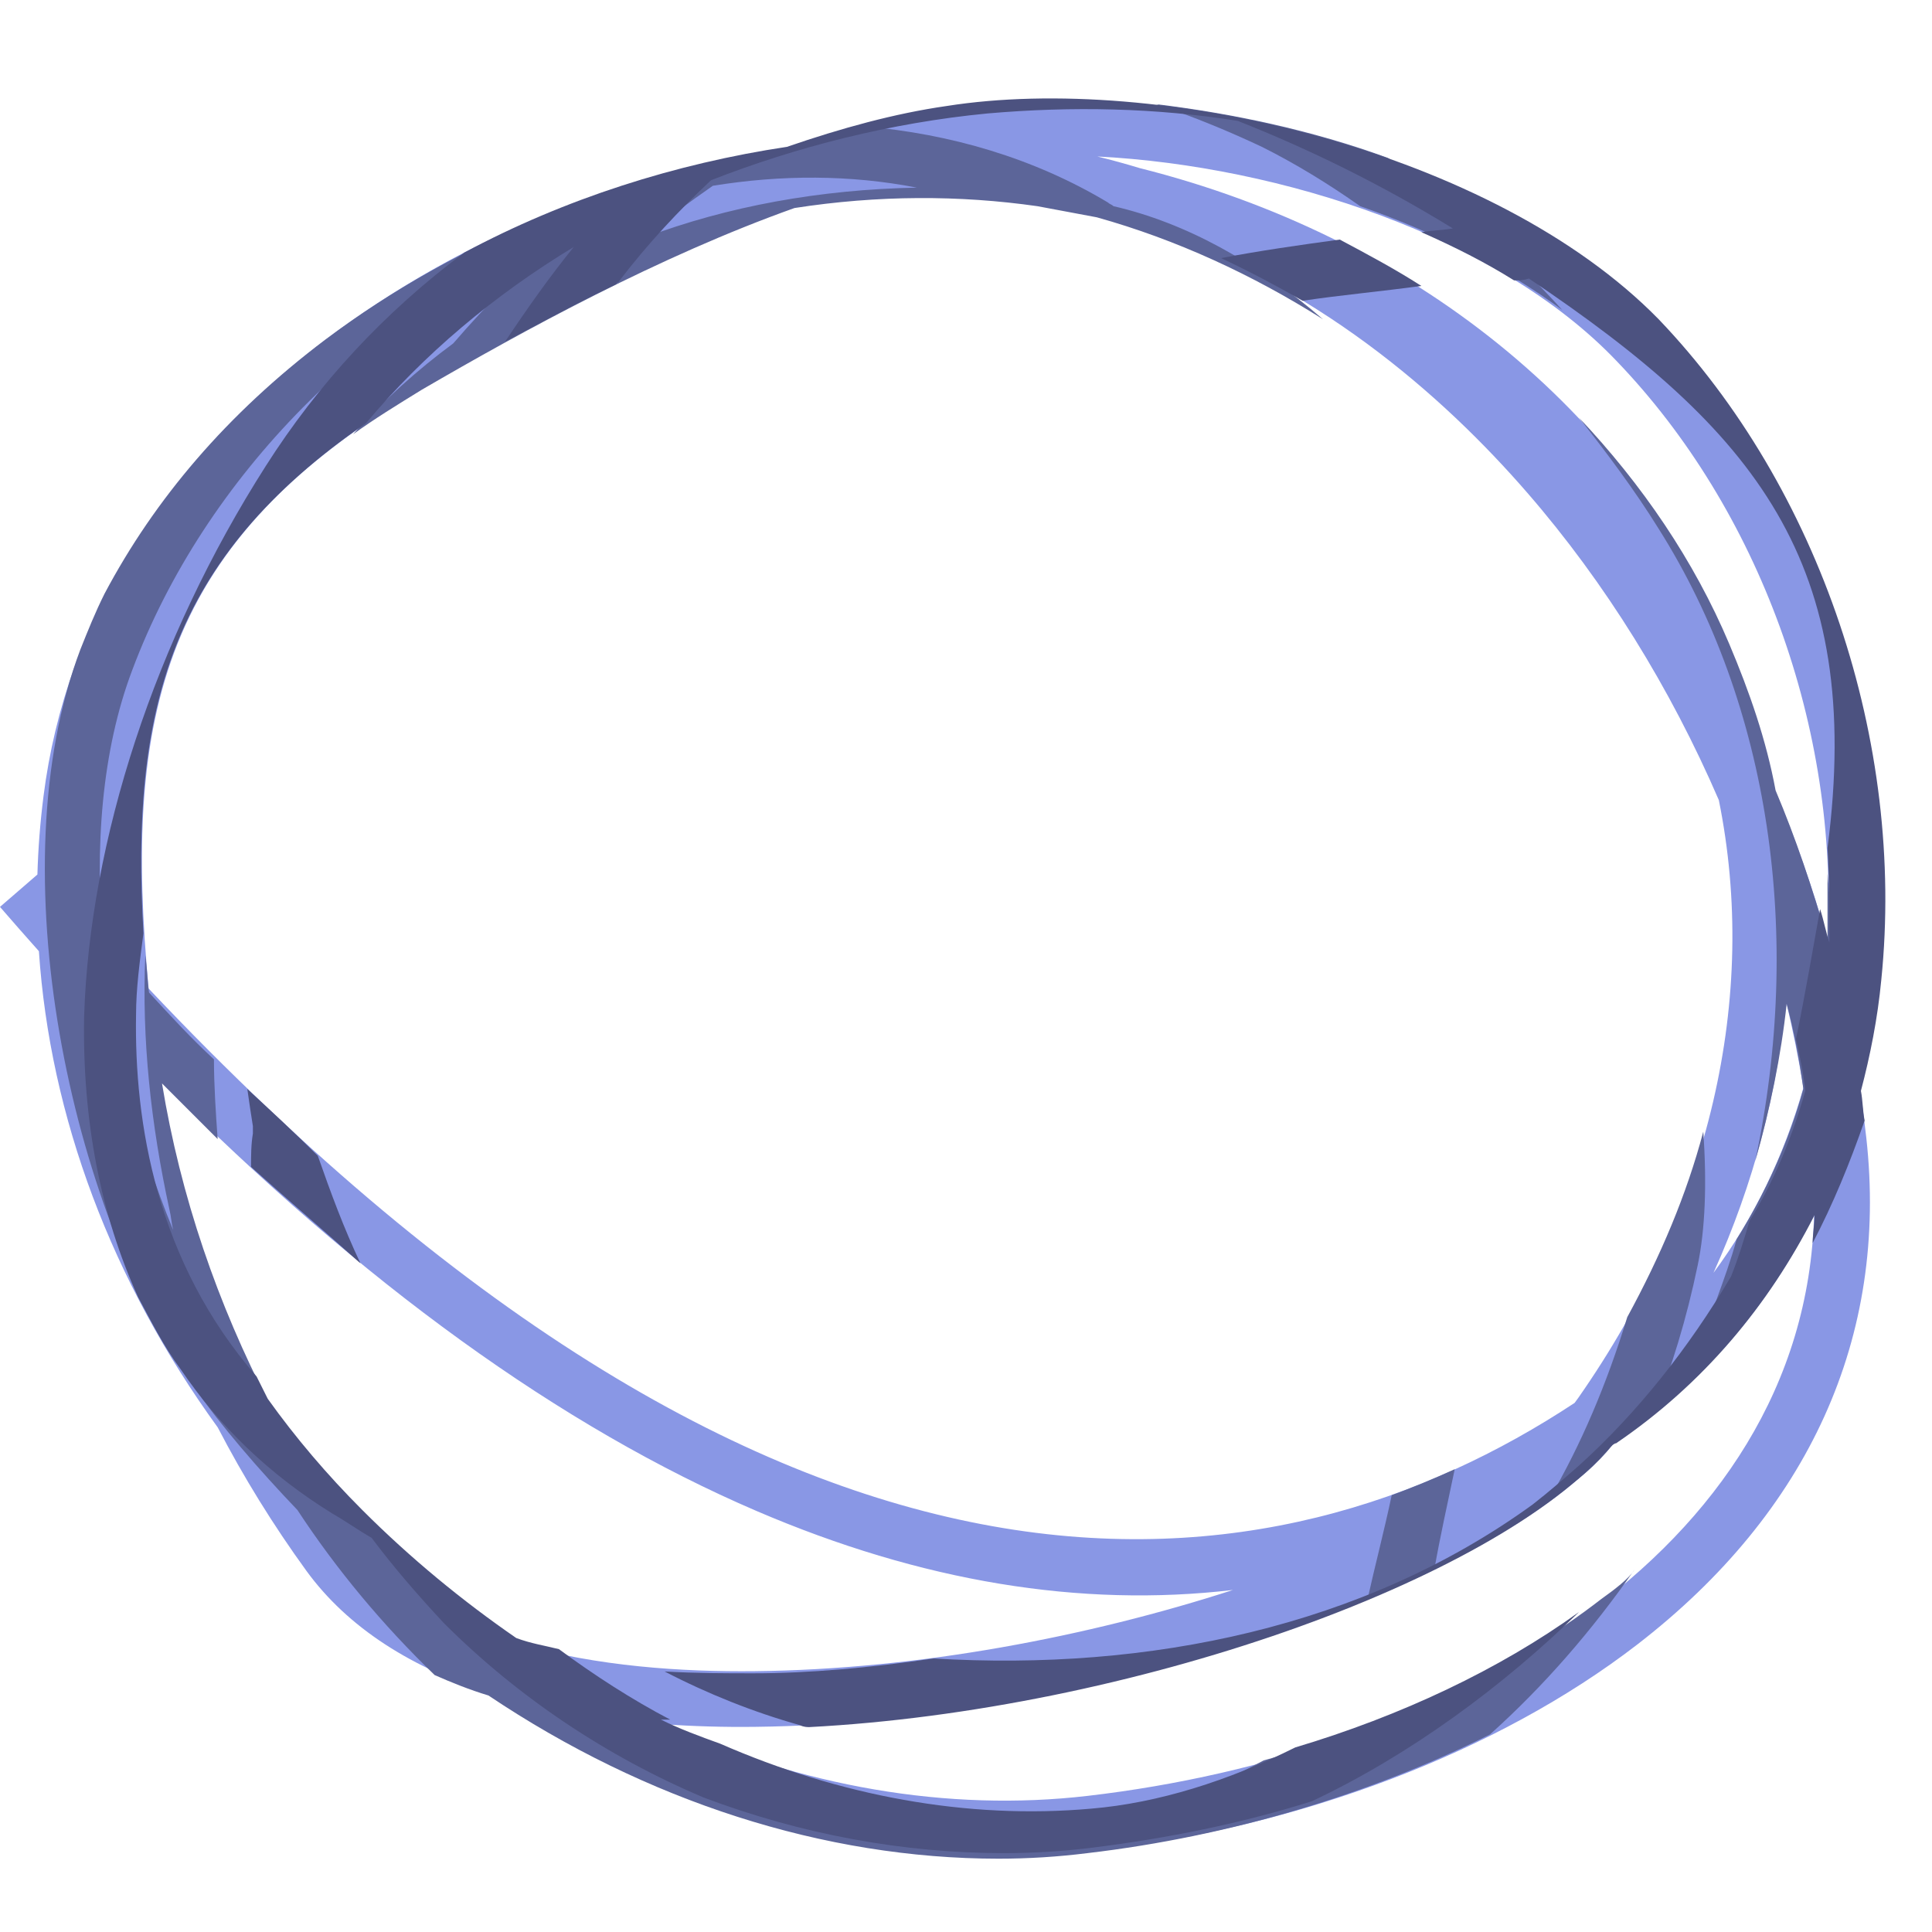 <?xml version="1.0" encoding="utf-8"?>
<!-- Generator: Adobe Illustrator 16.0.0, SVG Export Plug-In . SVG Version: 6.00 Build 0)  -->
<!DOCTYPE svg PUBLIC "-//W3C//DTD SVG 1.1//EN" "http://www.w3.org/Graphics/SVG/1.1/DTD/svg11.dtd">
<svg version="1.1" id="Layer_1" xmlns="http://www.w3.org/2000/svg" xmlns:xlink="http://www.w3.org/1999/xlink" x="0px" y="0px"
	 width="250px" height="250px" viewBox="0 0 250 250" enable-background="new 0 0 250 250" xml:space="preserve">
<g>
	<path fill="#8997E5" d="M130.025,240.199c-22.491,0-45.518-7.379-65.864-20.896c-10.923-3.367-19.203-8.749-24.505-16.028
		c-4.313-5.945-8.141-12.139-11.477-18.561c-13.724-18.928-21.71-40.199-23.145-61.631c-1.678-1.88-3.356-3.791-5.035-5.731
		l4.842-4.188c0.096-3.388,0.359-6.774,0.791-10.146C8.519,80.136,21.289,59.6,42.564,43.644
		c17.495-13.123,38.89-21.652,60.213-24.545c6.599-2.253,13.202-4.035,19.601-5.092c27.364-4.522,70.853,5.535,91.989,27.707
		c20.988,21.829,32.068,54.505,28.908,85.265c-0.504,4.897-1.366,9.642-2.566,14.206c0.305,2.018,0.566,4.039,0.791,6.058
		c2.857,25.736-7.402,48.414-29.672,65.584c-18.002,13.879-43.594,23.613-70.21,26.706
		C137.779,239.978,133.912,240.199,130.025,240.199z M85.819,223.11c17.797,8.036,36.796,11.396,54.966,9.27
		c45.871-5.33,92.806-30.98,93.957-75.215c-5.854,11.806-14.411,21.773-25.27,29.203c-0.268,0.183-0.539,0.366-0.807,0.547
		c-15.583,18.587-68.031,36.068-110.885,36.535C93.62,223.504,89.625,223.383,85.819,223.11z M67.34,212.772
		c9.875,2.845,20.908,3.586,30.363,3.478c21.138-0.229,43.18-4.472,61.845-10.509c-19.75,2.316-40.343-1.078-61.645-10.217
		c-25.272-10.845-51.136-29.534-77.146-55.722c2.434,14.464,6.917,28.1,13.4,40.789c3.898,5.412,8.277,10.603,13.107,15.49
		C53.509,202.401,60.252,207.984,67.34,212.772z M19.232,127.916c83.62,88.536,145.904,79.098,184.521,53.619
		c0.171-0.226,0.335-0.449,0.493-0.675c17.062-24.436,23.333-51.796,18.171-77.325c-6.279-14.537-14.687-28.13-24.776-39.759
		C186.6,51.049,170.018,36.562,147.734,29.26c-4.403-1.187-8.926-2.145-13.565-2.862c-9.589-1.534-19.853-1.515-30.189-0.102
		c-17.928,6.271-35.939,16.137-49.284,23.896C20.721,69.875,15.966,92.721,19.232,127.916z M231.051,129.325
		c-0.982,11.882-4.109,23.805-9.328,35.38c5.195-7.015,9.121-15.082,11.635-23.943C232.738,136.937,231.967,133.119,231.051,129.325
		z M229.342,101.437c2.805,6.576,5.194,13.34,7.129,20.192c1.465-27.324-8.777-55.666-27.304-74.935
		c-15.312-16.062-43.426-25.232-67.17-26.445c1.837,0.451,3.661,0.951,5.476,1.502C182.68,30.6,210.684,53.07,223.68,83.502
		C226.176,89.35,228.062,95.343,229.342,101.437z"/>
</g>
<g display="none">
	<path display="inline" fill="#7A86CC" d="M131.386,249.999c-14.665,0-29.801-3.949-44.742-11.774
		c-19.454-10.185-36.457-25.94-48.325-44.092c-4.813-4.948-9.21-10.107-12.875-15.408C9.708,155.834,0.103,112.204,10.879,83.724
		c10.569-28.229,35.219-52.232,64.327-62.635c4.765-1.703,9.542-2.997,14.299-3.887c1.625-1.093,3.266-2.157,4.924-3.184
		c21.974-13.617,46.868-14.082,71.981-1.352c20.339,10.311,40.167,29.241,54.402,51.938c18.445,29.441,21.451,69.169,8.041,106.271
		c-10.615,29.375-30.367,53.341-54.627,67.114c-0.947,2.396-1.898,4.684-2.846,6.847l-5.708-2.501
		c-3.162,1.426-6.387,2.681-9.664,3.757C148.039,248.704,139.789,249.999,131.386,249.999z M44.303,189.961
		c13.348,13.517,30.017,25.483,42.763,34.137c32.538,22.005,54.243,17.068,84.804-0.911c18.153-55.31,29.68-153.046-30.117-189.871
		c-0.377-0.072-0.757-0.142-1.137-0.204c-29.023-4.827-56.077,1.043-76.776,16.195C53.124,61.411,44.235,75.105,37.942,89.5
		c-6.907,15.804-12.98,37.631-9.471,61.494c0.772,3.894,1.739,7.793,2.903,11.693C34.147,171.994,38.59,181.243,44.303,189.961z
		 M169.861,49.423c15.104,20.064,23.264,47.707,23.898,81.709c0.575,30.717-4.949,61.057-12.183,85.421
		c15.351-12.351,26.151-30.93,31.474-54.353c4.098-19.078-6.682-62.932-28.713-95.283C180.477,61.244,175.609,55.009,169.861,49.423
		z M144.436,26.521c16.312,3.658,32.115,16.164,45.854,36.343c23.401,34.364,34.297,79.912,29.793,100.891
		c-3.009,13.239-7.679,25.05-13.86,35.216c6.469-9.163,11.85-19.438,15.859-30.537c12.663-35.039,9.909-72.423-7.371-100.003
		c-24.518-39.09-67.785-70.437-108.182-52.679c13.093,0.236,25.676,3.661,36.961,10.216
		C143.807,26.149,144.12,26.335,144.436,26.521z M73.717,29.364C48.268,39.748,26.989,61.222,17.616,86.26
		c-7.72,20.405-4.065,49.317,4.788,71.268c-0.193-0.974-0.373-1.947-0.539-2.929c-7.836-36.268,0.288-72.005,22.525-97.22
		c4.446-5.041,9.342-9.539,14.621-13.469C63.616,38.761,68.537,33.892,73.717,29.364z M92.274,24.027
		c-3.116,2.146-6.163,4.424-9.131,6.816c11.083-4.112,23.103-6.34,35.7-6.566C110.302,22.595,101.345,22.503,92.274,24.027z"/>
</g>
<g display="none">
	<path display="inline" fill="#6B75B2" d="M133.993,242.031c-27.817,0.002-56.506-11.766-76.482-31.736
		c-3.448-3.445-6.558-7.065-9.318-10.833c-1.754-1.036-3.483-2.104-5.184-3.203c-21.721-14.061-32.827-36.393-32.123-64.581
		c0.567-22.754,9.08-48.777,23.354-71.399c12.142-18.979,30.95-33.95,53.362-43.167c10.617-9.872,23.474-17.78,36.991-17.066
		c11.683,0.73,23.884,3.506,36.523,8.293c18.269,2.808,35.1,9.399,49.317,19.381c2.611-0.123,5.262-0.229,7.93-0.314l0.216,6.65
		c2.545,2.19,4.981,4.506,7.307,6.94c15.804,16.701,23.62,39.498,22.61,65.938c-0.805,21.019-7.202,42.235-17.684,60.304
		c-2.584,7.351-5.625,14.37-9.213,20.597c-13.994,23.95-49.314,51.302-79.615,53.87
		C139.336,241.924,136.668,242.031,133.993,242.031z M66.126,208.551c20.293,18.302,48.711,28.198,75.256,25.978
		c21.999-1.863,46.938-17.967,62.984-35.615c-1.244,0.951-2.515,1.875-3.806,2.767c-29.106,22.412-64.596,30.339-96.801,21.182
		c-6.533-1.855-12.759-4.361-18.634-7.467C78.653,213.494,72.296,211.207,66.126,208.551z M87.489,208.481
		c36.865,10.62,78.393,8.368,108.963-12.726c2.592-2.008,5.131-4.137,7.608-6.387c7.765-7.041,14.572-15.599,20.176-25.115
		c6.048-17.401,9.535-36.888,11.807-51.722c6.137-39.189-8.062-56.63-38.234-76.831C99.348,43.12,46.312,80.047,40.054,145.627
		c0.067,0.262,0.137,0.521,0.21,0.775C48.331,174.467,65.101,196.254,87.489,208.481z M53.146,194.011
		c3.128,1.798,6.35,3.495,9.651,5.079c-8.227-8.016-15.224-17.588-20.755-28.469C44.251,178.81,47.986,186.689,53.146,194.011z
		 M74.031,31.942c-13.842,8.334-25.448,19.274-33.713,32.194c-24.59,38.974-34.183,91.598-0.859,120.484
		c-5.47-11.988-7.809-24.907-6.722-38.003c0.013-0.166,0.027-0.326,0.041-0.492C27.103,119.761,45.844,67.43,74.031,31.942z
		 M91.596,23.254c-3.938,3.742-7.904,8.11-11.851,13.072c-15.108,18.99-27.612,43.502-34.65,65.558
		c21.327-41.078,69.055-65.379,142.617-72.54c-9.717-5.784-19.196-10.455-28.409-13.998c-10.197-1.507-20.873-1.768-31.806-0.713
		C114.871,15.853,102.767,18.805,91.596,23.254z M122.915,7.2c-3.908,0-8.034,0.941-12.306,2.783
		c5.287-1.143,10.694-1.985,16.195-2.519c0.061-0.006,0.118-0.011,0.179-0.017c-0.938-0.086-1.875-0.158-2.806-0.217
		C123.759,7.211,123.338,7.2,122.915,7.2z"/>
</g>
<g>
	<path fill="#5C6599" d="M236.48,113.078c0,2.88,0,5.76,0,8.639c-1.918-6.72-4.08-13.199-6.719-19.438
		c-1.199-6.481-3.361-12.722-6-18.961c-4.561-10.801-11.279-20.639-19.445-29.278c3.601,4.561,7.199,9.359,10.324,14.398
		c14.399,22.801,18.721,52.56,12.476,81.84c1.924-6.72,3.36-13.682,4.079-20.399c0.957,3.6,1.682,7.438,2.158,11.039
		c-1.914,6.96-5.033,13.68-8.633,19.441c-0.72,2.638-1.68,5.276-2.639,7.918c-1.441,4.319-3.361,8.399-5.28,12.238
		c5.761-5.039,10.562-10.8,14.399-17.278C236.238,146.677,238.162,129.396,236.48,113.078z"/>
	<path fill="#5C6599" d="M207.201,206.916c-11.76,9.119-27.119,16.319-43.68,20.88c-26.639,14.16-47.278,16.319-76.559-3.601
		c-4.56-3.119-9.6-6.479-14.64-10.319c-1.68-0.48-3.36-0.72-5.279-1.2c-6.959-4.8-13.68-10.319-19.92-16.561
		c-4.56-4.559-8.639-9.357-12.239-14.399c-6.721-12.958-11.521-26.88-13.92-41.519c2.4,2.398,4.8,4.8,7.2,7.198
		c-0.24-3.359-0.479-6.96-0.479-10.318c-2.881-2.641-5.521-5.52-8.4-8.641c-0.24-1.679-0.24-3.12-0.481-4.8
		c-0.479,10.8,0.72,21.839,3.12,32.879c0.24,0.96,0.24,1.681,0.48,2.643c-9.119-22.081-13.199-51.602-5.28-72.479
		c9.361-24.961,30.72-46.561,56.16-56.88c-5.28,4.561-10.08,9.36-14.64,14.642c-4.56,3.359-9.121,7.439-12.959,11.76
		c2.639-1.92,5.759-3.841,8.879-5.761c13.2-7.681,30.72-17.28,48.24-23.521c10.8-1.679,21.359-1.679,31.438-0.238
		c2.646,0.479,5.045,0.959,7.68,1.438c10.32,2.881,20.161,7.439,29.28,13.2c-8.639-7.439-17.762-12.479-27.119-14.64
		c-0.242-0.24-0.48-0.24-0.721-0.479c-9.601-5.76-20.4-8.88-31.445-9.84c-3.359,0.96-6.719,1.921-10.319,3.121
		C80.48,22.599,59.36,30.999,42.081,43.958C29.36,53.56,20.001,64.599,13.52,76.839c-1.2,2.399-2.16,4.799-3.119,7.199
		c-10.795,28.56-1.195,72.238,14.404,95.038c3.841,5.52,8.641,11.04,13.681,16.319c5.039,7.681,11.039,14.881,17.759,21.359
		c2.16,0.955,4.56,1.92,6.96,2.641c20.4,13.681,43.439,21.119,66,21.119c3.838,0,7.68-0.239,11.519-0.721
		c18.479-2.16,36.72-7.68,52.079-15.359c6.961-6.239,13.2-13.438,18.721-21.354C210.801,204.276,208.882,205.716,207.201,206.916z
		 M92.243,24.039c8.879-1.439,17.76-1.439,26.4,0.24c-12.48,0.238-24.48,2.399-35.28,6.479
		C86.244,28.359,89.123,26.199,92.243,24.039z"/>
	<path fill="#5C6599" d="M163.282,18.999c4.319,2.159,8.639,4.801,12.719,7.681c9.601,3.359,18.72,7.92,26.161,13.438
		c-6.96-7.679-14.646-14.159-22.561-19.679c-9.839-3.602-20.16-5.761-30-6.96C154.641,15.159,159.202,17.08,163.282,18.999z"/>
	<path fill="#5C6599" d="M208.641,186.996c0.246-0.238,0.48-0.48,0.723-0.48c1.678-1.199,3.123-2.157,4.558-3.6
		c2.399-6,4.32-12.239,5.761-19.2c0.959-4.558,1.2-10.558,0.721-17.278c-2.161,8.159-5.521,16.079-9.838,23.999
		c-2.643,8.641-6,16.561-10.08,23.521C204.082,191.796,206.721,189.396,208.641,186.996z"/>
	<path fill="#5C6599" d="M188.24,190.116c-2.639,1.199-5.52,2.398-8.153,3.359c-0.961,4.56-2.161,9.119-3.124,13.439
		c2.878-1.2,5.758-2.4,8.643-3.84C186.32,198.996,187.282,194.677,188.24,190.116z"/>
</g>
<g>
	<path fill="#4C5280" d="M122.483,13.719c-6.72,0.961-13.68,2.881-20.64,5.28c-14.4,2.159-28.8,6.72-41.759,13.681
		c-10.321,7.68-18.961,17.038-25.68,27.601c-14.4,22.559-22.799,48.479-23.519,71.278c-0.24,13.438,2.16,25.679,6.959,36.238
		c1.679,3.119,3.359,6.479,5.52,9.361c5.04,7.438,11.521,13.678,19.68,18.718c1.68,0.959,3.36,2.159,5.041,3.12
		c2.879,3.839,6,7.438,9.359,11.039c9.6,9.6,21.12,17.28,33.6,22.561c12.719,4.8,25.919,7.199,38.879,7.199
		c3.84,0,7.681-0.239,11.521-0.72c9.6-1.199,19.199-3.119,28.32-5.999c12.725-6,24.725-14.881,34.559-24.48
		c-10.319,7.439-23.039,13.439-36.719,17.521c-8.64,4.318-17.762,7.2-26.4,7.92c-16.08,1.445-32.639-1.679-47.999-8.4
		c-2.64-0.954-5.28-1.92-7.68-3.119c0.48,0,0.721,0,1.2,0c-5.04-2.64-9.839-5.76-14.4-9.119c-1.92-0.48-3.6-0.721-5.521-1.439
		c-6.96-4.8-13.68-10.32-19.919-16.561c-4.561-4.561-8.64-9.36-12.24-14.399c-0.48-0.96-0.959-1.92-1.44-2.88
		c-12.959-14.88-15.84-32.88-15.6-46.8c0-3.358,0.48-6.959,0.959-10.561c-1.679-28.799,3.36-48.478,28.8-65.999
		c7.44-8.879,16.56-16.559,26.88-22.8c-3.121,3.842-6,7.922-8.88,12.241c4.56-2.4,9.36-5.04,14.4-7.44c0,0,0-0.241,0.24-0.241
		c3.84-5.037,7.919-9.357,12-13.197c11.04-4.32,23.28-7.439,35.759-8.641c11.04-0.961,21.841-0.721,32.4,0.959
		c9.118,3.602,18.478,8.161,27.838,13.92c-1.438,0.24-2.64,0.24-4.08,0.48c4.319,1.919,8.161,3.84,12,6.24
		c0.72,0,1.199,0,1.918-0.24c29.281,19.679,43.44,36.72,38.642,73.678c0.238,4.081,0.238,8.162,0.238,12.24
		c-0.48-1.44-0.72-2.879-1.199-4.319c-0.959,5.279-1.92,11.04-3.119,16.799c0.479,2.16,0.959,4.322,1.199,6.723
		c-1.681,6-4.08,11.758-7.199,16.8c-0.721,2.4-1.439,4.8-2.4,7.2c-5.52,9.356-12.239,17.758-19.68,24.478
		c-1.92,1.681-3.838,3.36-6,5.045c-21.838,15.84-49.68,21.601-77.519,19.92c-8.16,1.2-16.081,1.92-23.28,1.92
		c-3.6,0-7.439,0-11.52-0.239c5.52,2.876,11.52,5.275,17.519,6.955c0.48,0.245,0.961,0.245,1.2,0.245
		c41.281-2.165,88.561-18.725,103.68-36.245c0.238-0.239,0.48-0.479,0.72-0.479c11.28-7.682,19.68-17.762,25.68-29.521
		c0,1.198-0.239,2.398-0.239,3.6c2.64-5.039,4.801-10.319,6.719-15.839c-0.241-1.2-0.241-2.639-0.479-3.839
		c1.2-4.562,2.162-9.361,2.64-14.399c3.121-30.721-7.92-63.601-28.801-85.444C193.282,19.48,149.841,9.399,122.483,13.719z"/>
	<path fill="#4C5280" d="M32.004,140.917c0.241,1.68,0.481,3.36,0.72,4.8c0,0.241,0,0.72,0,0.96
		c-0.239,1.439-0.239,2.883-0.239,4.32c4.8,4.319,9.6,8.399,14.159,12.479c-2.159-4.561-3.84-9.117-5.521-13.918
		C38.245,146.677,35.124,143.797,32.004,140.917z"/>
	<path fill="#4C5280" d="M183.921,36.999c-3.358-2.16-6.958-4.081-10.56-6c-5.279,0.72-10.32,1.44-15.359,2.4
		c3.6,1.68,7.2,3.6,10.561,5.519C173.361,38.199,178.641,37.718,183.921,36.999z"/>
</g>
</svg>
